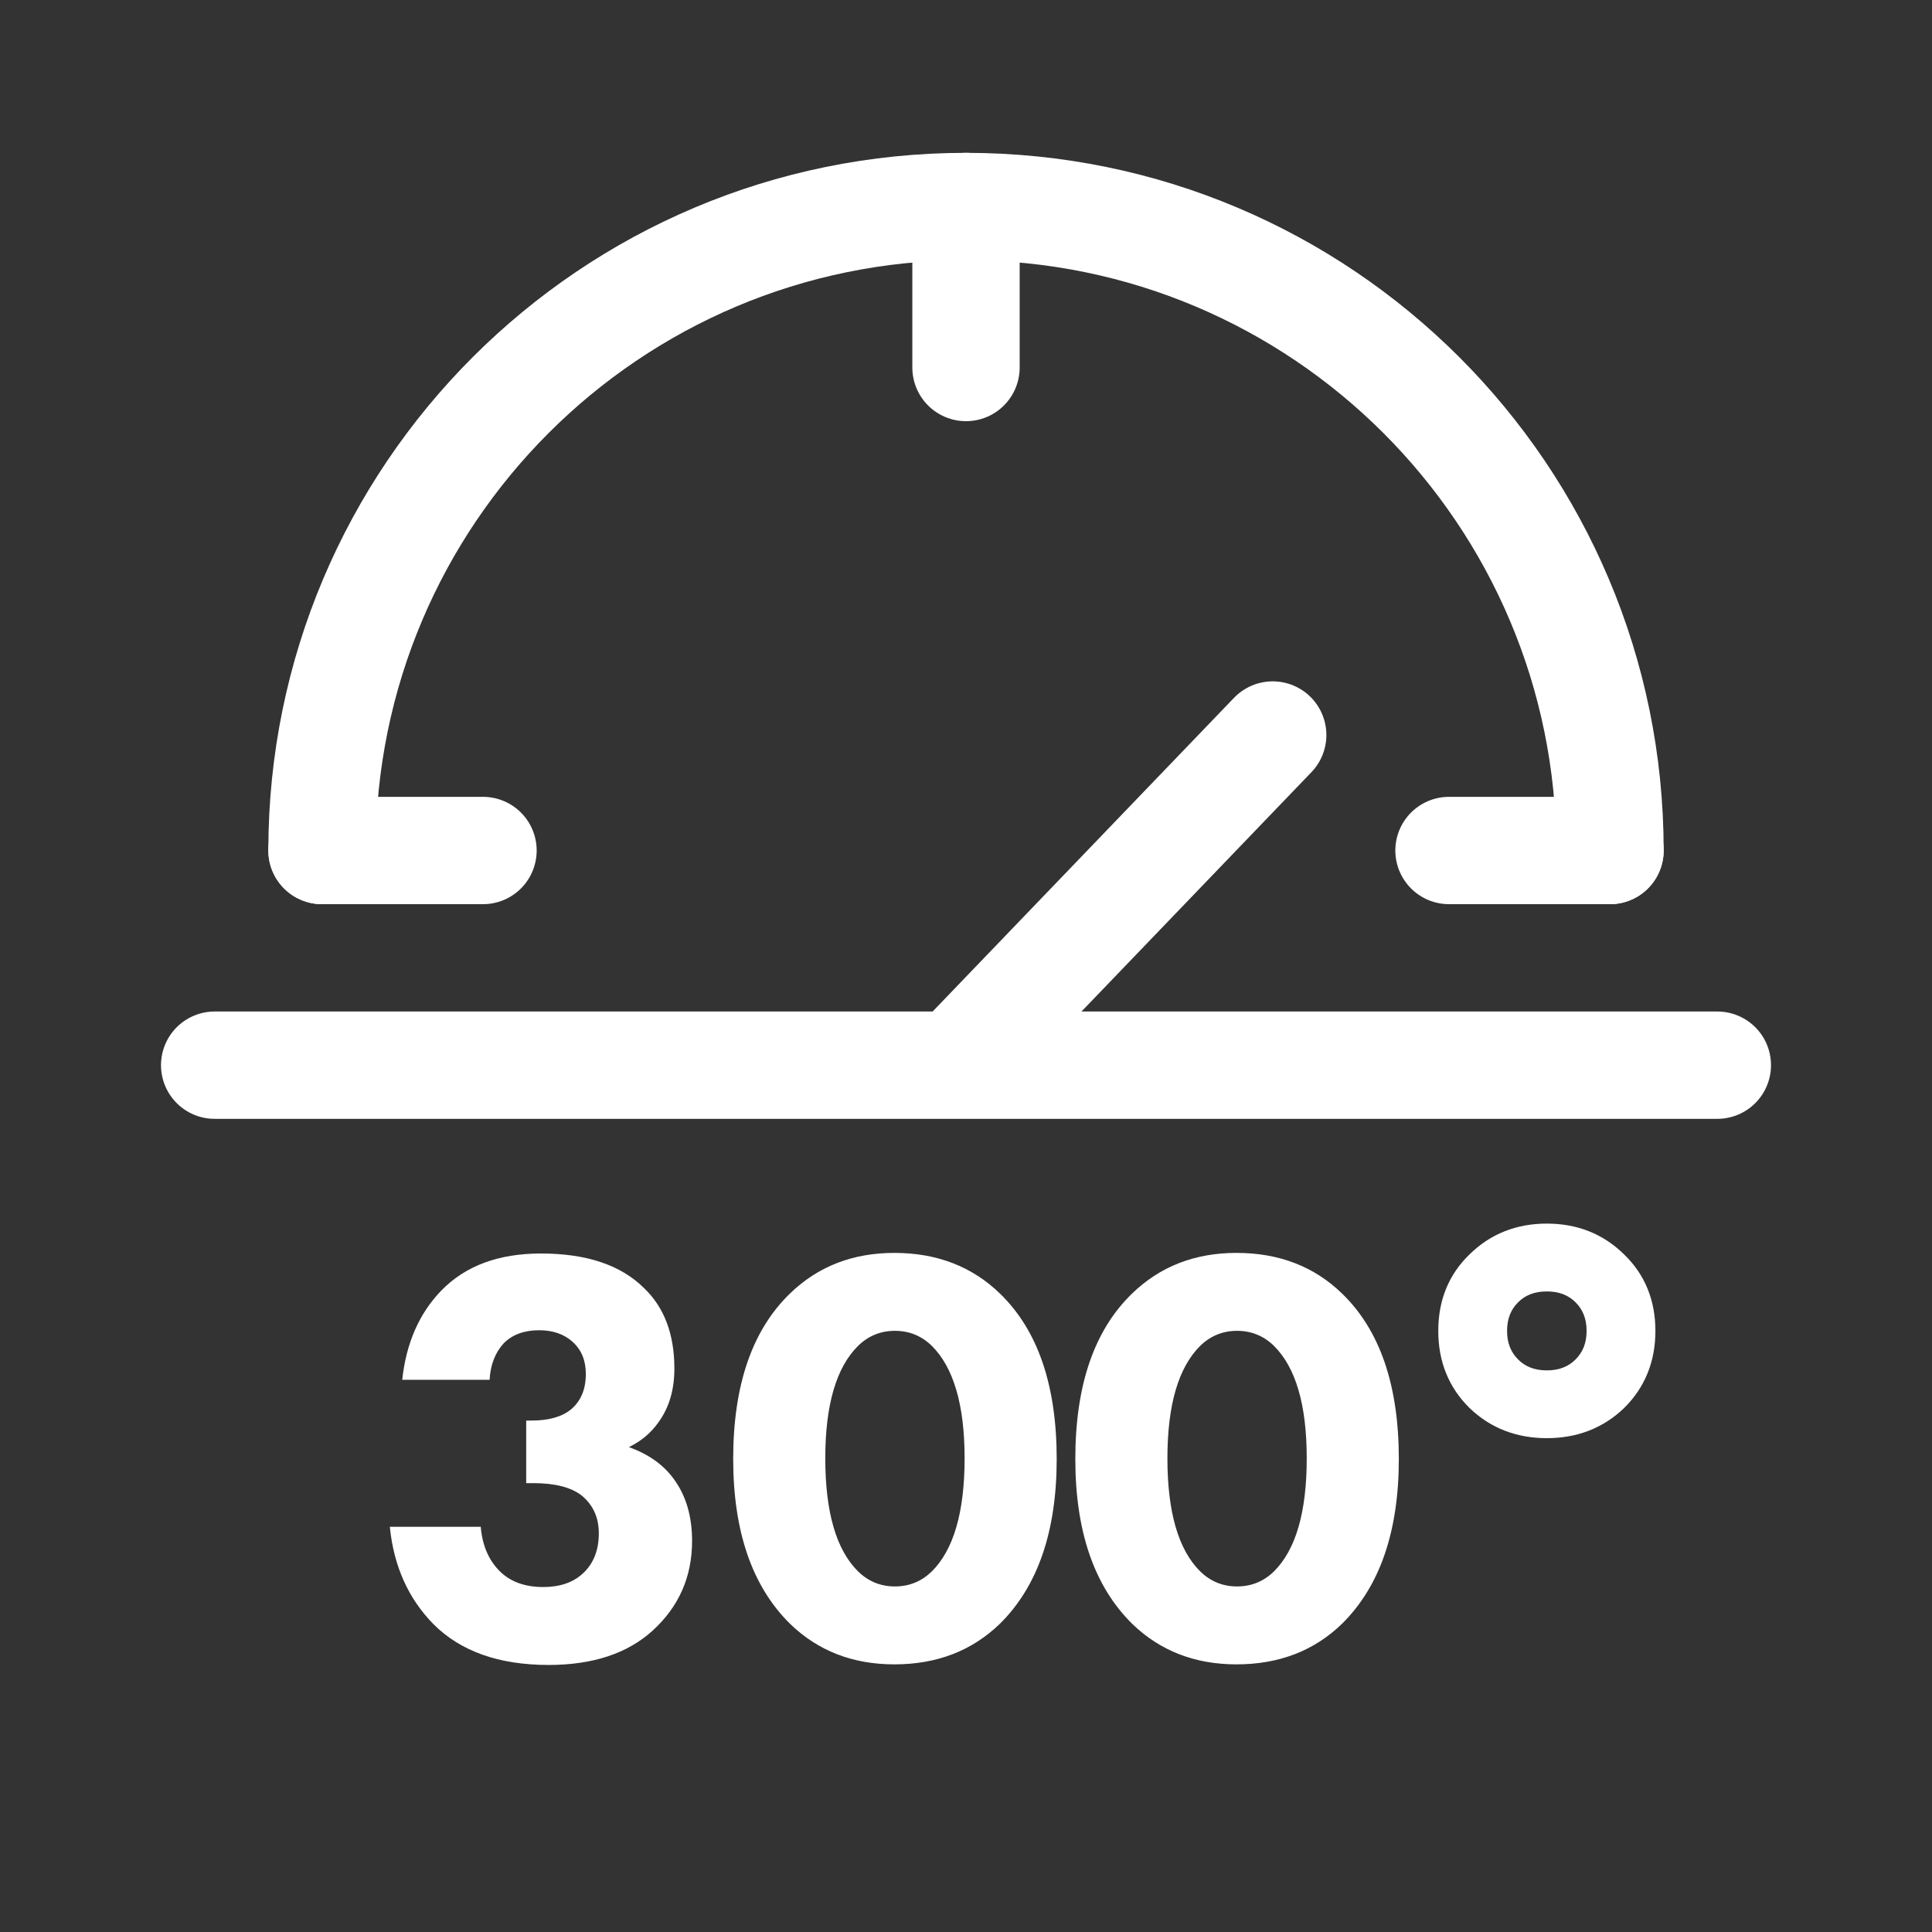 <svg xmlns:xlink="http://www.w3.org/1999/xlink" xmlns="http://www.w3.org/2000/svg" width="36" height="36" viewBox="0 0 36 36" fill="none"><rect x="0" y="0" width="36" height="36" fill="#333333" stroke="none"/><script xmlns="http://www.w3.org/1999/xhtml" src="chrome-extension://fgddmllnllkalaagkghckoinaemmogpe/scripts/content/gps.js"></script>
<path d="M30 15.848C30 9.22 24.627 3.848 18 3.848C11.373 3.848 6 9.22 6 15.848" stroke="white" stroke-width="2" stroke-linecap="round"/>
<path d="M4 19.848H32" stroke="white" stroke-width="2" stroke-linecap="round"/>
<path d="M18.129 19.51L23.715 13.696" stroke="white" stroke-width="2" stroke-linecap="round"/>
<path d="M18 3.848V6.848" stroke="white" stroke-width="2" stroke-linecap="round"/>
<path d="M6 15.848H9" stroke="white" stroke-width="2" stroke-linecap="round"/>
<path d="M27 15.848H30" stroke="white" stroke-width="2" stroke-linecap="round"/>
<path d="M30.191 26.167L30.191 26.167L30.192 26.166C30.561 25.802 30.746 25.344 30.746 24.799C30.746 24.255 30.561 23.8 30.191 23.444C29.822 23.081 29.364 22.9 28.823 22.9C28.282 22.9 27.824 23.081 27.454 23.444C27.084 23.8 26.9 24.255 26.9 24.799C26.9 25.344 27.084 25.802 27.454 26.166L27.454 26.166L27.455 26.167C27.824 26.521 28.283 26.698 28.823 26.698C29.363 26.698 29.821 26.521 30.191 26.167ZM28.823 23.964C29.078 23.964 29.277 24.043 29.431 24.198C29.585 24.353 29.664 24.551 29.664 24.799C29.664 25.047 29.585 25.245 29.431 25.4C29.277 25.555 29.078 25.635 28.823 25.635C28.568 25.635 28.368 25.555 28.215 25.4C28.06 25.245 27.982 25.047 27.982 24.799C27.982 24.551 28.06 24.353 28.215 24.198C28.368 24.043 28.568 23.964 28.823 23.964Z" fill="white" stroke="white" stroke-width="0.2"/>
<path d="M9.123 25.711H7.495C7.568 25.029 7.81 24.475 8.221 24.05C8.668 23.588 9.288 23.357 10.08 23.357C10.931 23.357 11.572 23.573 12.005 24.006C12.379 24.365 12.566 24.864 12.566 25.502C12.566 25.898 12.467 26.232 12.269 26.503C12.13 26.701 11.946 26.855 11.719 26.965C12.086 27.097 12.364 27.295 12.555 27.559C12.782 27.867 12.896 28.252 12.896 28.714C12.896 29.381 12.65 29.939 12.159 30.386C11.69 30.811 11.044 31.024 10.223 31.024C9.299 31.024 8.584 30.771 8.078 30.265C7.609 29.788 7.337 29.183 7.264 28.45H8.958C8.987 28.795 9.105 29.07 9.31 29.275C9.508 29.473 9.779 29.572 10.124 29.572C10.432 29.572 10.678 29.488 10.861 29.319C11.059 29.136 11.158 28.886 11.158 28.571C11.158 28.278 11.052 28.043 10.839 27.867C10.641 27.713 10.34 27.636 9.937 27.636H9.805V26.47H9.904C10.227 26.47 10.472 26.4 10.641 26.261C10.824 26.107 10.916 25.887 10.916 25.601C10.916 25.352 10.835 25.154 10.674 25.007C10.513 24.86 10.304 24.787 10.047 24.787C9.768 24.787 9.548 24.868 9.387 25.029C9.226 25.205 9.138 25.432 9.123 25.711ZM19.69 27.185C19.69 28.534 19.338 29.557 18.634 30.254C18.113 30.76 17.457 31.013 16.665 31.013C15.887 31.013 15.238 30.76 14.718 30.254C14.014 29.557 13.662 28.534 13.662 27.185C13.662 25.814 14.014 24.787 14.718 24.105C15.238 23.599 15.887 23.346 16.665 23.346C17.457 23.346 18.113 23.599 18.634 24.105C19.338 24.787 19.69 25.814 19.69 27.185ZM17.358 25.073C17.167 24.89 16.94 24.798 16.676 24.798C16.412 24.798 16.184 24.89 15.994 25.073C15.583 25.476 15.378 26.177 15.378 27.174C15.378 28.179 15.583 28.883 15.994 29.286C16.184 29.469 16.412 29.561 16.676 29.561C16.94 29.561 17.167 29.469 17.358 29.286C17.768 28.883 17.974 28.179 17.974 27.174C17.974 26.177 17.768 25.476 17.358 25.073ZM26.065 27.185C26.065 28.534 25.713 29.557 25.009 30.254C24.489 30.76 23.832 31.013 23.04 31.013C22.263 31.013 21.614 30.76 21.093 30.254C20.389 29.557 20.037 28.534 20.037 27.185C20.037 25.814 20.389 24.787 21.093 24.105C21.614 23.599 22.263 23.346 23.04 23.346C23.832 23.346 24.489 23.599 25.009 24.105C25.713 24.787 26.065 25.814 26.065 27.185ZM23.733 25.073C23.543 24.89 23.315 24.798 23.051 24.798C22.787 24.798 22.56 24.89 22.369 25.073C21.959 25.476 21.753 26.177 21.753 27.174C21.753 28.179 21.959 28.883 22.369 29.286C22.56 29.469 22.787 29.561 23.051 29.561C23.315 29.561 23.543 29.469 23.733 29.286C24.144 28.883 24.349 28.179 24.349 27.174C24.349 26.177 24.144 25.476 23.733 25.073Z" fill="white"/>
</svg>